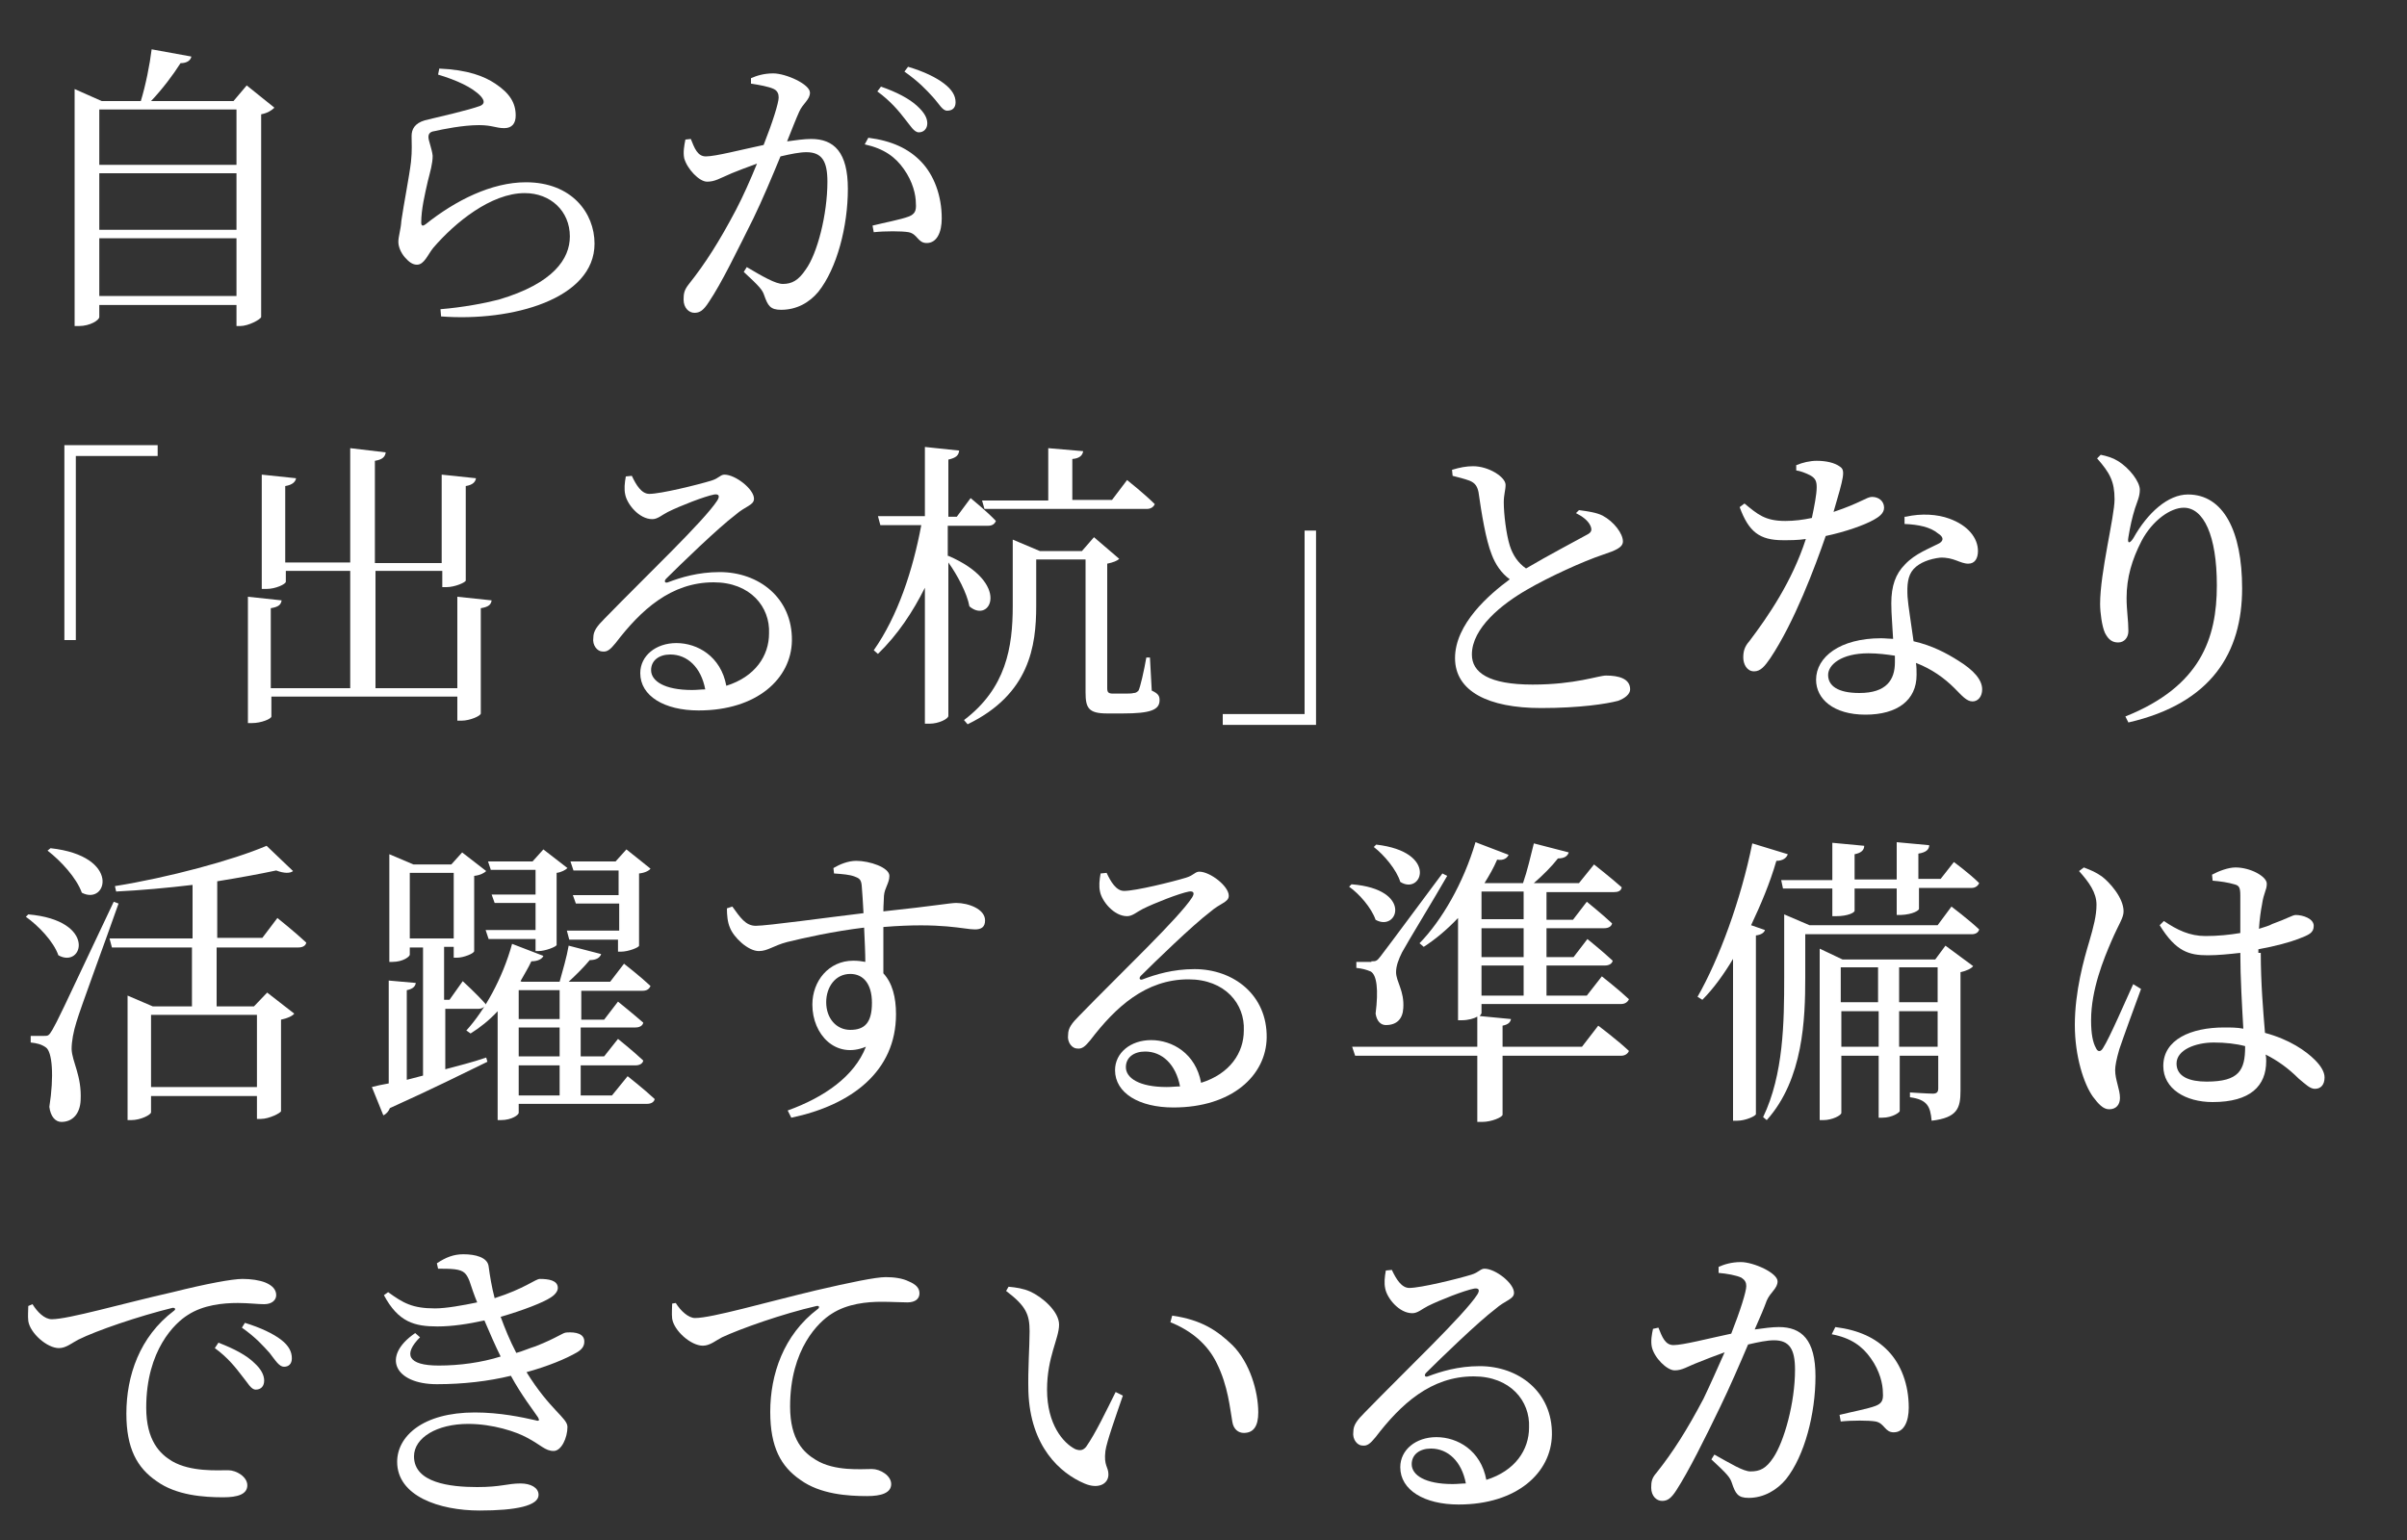 <?xml version="1.0" encoding="utf-8"?>
<!-- Generator: Adobe Illustrator 25.2.1, SVG Export Plug-In . SVG Version: 6.00 Build 0)  -->
<svg version="1.1" id="レイヤー_1" xmlns="http://www.w3.org/2000/svg" xmlns:xlink="http://www.w3.org/1999/xlink" x="0px"
	 y="0px" viewBox="0 0 400 256" style="enable-background:new 0 0 400 256;" xml:space="preserve">
<rect x="0" y="0" width="400" height="256" fill="#333333" stroke="none"/>
<style type="text/css">
	.st0{fill:#FFFFFF;}
</style>
<g>
	<path class="st0" d="M45.6,17.9c-0.4,0.4-1.1,0.9-2.2,1.1v33.7c-0.1,0.4-2.1,1.5-3.5,1.5h-0.6v-3.5H16.5v2c0,0.5-1.5,1.5-3.4,1.5
		h-0.7V14.8l4.5,2h6.5c0.8-2.6,1.5-6.1,1.8-8.6l6.6,1.2c-0.1,0.6-0.7,1.1-1.8,1.1c-1.2,1.9-3,4.3-4.9,6.3h13.7l2.2-2.6L45.6,17.9z
		 M16.5,18.2v9.2h22.8v-9.2H16.5z M16.5,28.8v9.4h22.8v-9.4H16.5z M39.3,49.2v-9.6H16.5v9.6H39.3z"/>
	<path class="st0" d="M72.8,12.4l0.2-1c4.8,0.2,7.5,1.3,9.3,2.5c2.4,1.6,3.4,3.2,3.4,5.3c0,1.3-0.6,2.1-1.9,2.1
		c-1.4,0-2-0.5-4.2-0.5c-2.7,0-6.1,0.7-7.4,1c-0.8,0.1-1,0.5-1,1c0,0.6,0.6,2,0.7,3.1c0,1.3-0.4,2.6-0.8,4.2
		c-0.5,2.2-1.1,4.7-1.1,6.9c0,0.6,0.3,0.6,0.7,0.3c5-4,11-7,16.7-7c7.6,0,11.4,5.1,11.4,10.2c0,9.2-13.7,13-25.5,12.1l-0.1-1.2
		c3.7-0.3,7.4-1,9.7-1.6c9.1-2.7,11.8-6.8,11.8-10.5c0-4.2-3.2-7.2-7.5-7.2c-5.6,0-11.6,4.9-15.2,9.1c-0.9,1.1-1.5,2.8-2.7,2.8
		c-0.7,0-1.3-0.4-2-1.2c-0.7-0.8-1.1-1.8-1.1-2.6c0-0.9,0.4-2,0.5-3.5c0.4-2.8,1.3-7.3,1.6-9.8c0.2-1.9,0.1-3.1,0.1-4.3
		c0-1.1,0.5-2.1,2.2-2.6c2.5-0.6,7.3-1.7,9.2-2.4c0.7-0.3,0.8-0.8,0.1-1.6C78.5,14.5,75.8,13.3,72.8,12.4z"/>
	<path class="st0" d="M124.8,13c0.9-0.4,2.1-0.8,3.7-0.8c2.1,0,6.1,1.8,6.1,3.2c0,1.2-1.2,1.8-1.8,3.2c-0.5,1.1-1.2,2.9-2,4.9
		c1.4-0.2,2.9-0.4,4-0.4c3.8,0,6.1,2.2,6.1,8.3c0,6.2-1.8,13.2-4.9,17.1c-1.5,1.8-3.6,3-6.2,3c-1.8,0-2.2-0.7-2.8-2.4
		c-0.3-0.9-0.7-1.4-3.4-3.9l0.5-0.8c2.7,1.6,4.8,2.8,6,2.8c1.5,0,2.6-0.6,3.8-2.4c1.9-2.6,3.6-9.1,3.6-14.6c0-3.4-0.9-4.9-3.5-4.9
		c-1.1,0-2.6,0.3-4.3,0.7c-1.4,3.4-3,7.2-4.5,10.3c-2.7,5.4-5.3,10.8-7.4,13.9c-0.9,1.4-1.5,1.8-2.4,1.8c-0.9,0-1.8-0.8-1.8-2.2
		c0-1,0.1-1.6,0.9-2.6c2.7-3.4,5-7,7.8-12.3c1.2-2.3,2.4-5,3.5-7.7c-1.7,0.6-3.2,1.2-4.2,1.6c-2.1,0.9-2.8,1.4-4.1,1.4
		c-1.3,0-3.3-2.1-3.8-3.9c-0.2-1,0-2.1,0.2-3.1l0.9-0.1c0.6,1.5,1.1,2.9,2.5,2.9c1.6,0,5.8-1.1,9.6-1.9c1.5-3.8,2.5-7,2.5-7.9
		c0-0.6-0.2-1.1-0.8-1.4c-0.8-0.4-2.5-0.7-3.8-0.9V13z M144.3,22.9c3.9,0.5,6.7,1.8,8.8,4c2.1,2.2,3.4,5.6,3.4,9.4
		c0,2.3-0.8,4.1-2.5,4.1c-1.5,0-1.5-1.5-3-1.8c-1.1-0.2-4-0.2-5.8,0l-0.2-1.1c2-0.5,4.7-1,6-1.5c1-0.4,1.3-0.9,1.2-2.2
		c0-1.4-0.5-3.6-2-5.7c-1.4-2-3.3-3.4-6.5-4.1L144.3,22.9z M146.4,14.4c2.6,0.9,4.7,2,6,3.2c1.2,1.1,1.7,2,1.7,2.9
		c0,0.9-0.6,1.5-1.4,1.5s-1.4-1.1-2.3-2.2c-1-1.3-2.4-3-4.6-4.6L146.4,14.4z M150.9,11.1c2.7,0.8,4.7,1.8,6,2.8c1.3,1,1.9,2,1.9,3.1
		c0,0.9-0.5,1.4-1.4,1.4c-0.8,0-1.3-1.1-2.4-2.3c-1.1-1.2-2.3-2.5-4.7-4.2L150.9,11.1z"/>
	<path class="st0" d="M10.7,74h15.5v1.8H12.6v30.6h-1.9V74z"/>
	<path class="st0" d="M81.7,99.8c-0.1,0.7-0.5,1.1-1.8,1.3v17.5c0,0.4-1.8,1.2-3.2,1.2H76v-4H45.1v3.3c0,0.4-1.7,1.1-3.2,1.1h-0.7
		V99.2l5.6,0.6c-0.1,0.7-0.5,1.1-1.8,1.3v13.3h13.2V94.9H47.5v1.8c0,0.4-1.7,1.2-3.2,1.2h-0.8V78.9l5.7,0.6
		c-0.1,0.6-0.6,1.1-1.8,1.3v12.7h10.8v-19l5.9,0.7c-0.1,0.7-0.5,1.2-1.8,1.4v17h11.1V78.9l5.7,0.6c-0.1,0.6-0.5,1.1-1.7,1.3v15.7
		c0,0.3-1.8,1.1-3.2,1.1h-0.7v-2.7H62.4v19.5H76V99.2L81.7,99.8z"/>
	<path class="st0" d="M105,79.1c0.7,1.5,1.6,3,2.9,3c1.9,0,8-1.5,10.3-2.2c1.3-0.4,1.5-1,2.2-1c1.8,0,4.9,2.4,4.9,4
		c0,1.1-1.4,1.2-3.1,2.7c-2.8,2.1-9.2,8.3-11.5,10.6c-0.4,0.4-0.2,0.8,0.3,0.6c2.1-0.8,5-1.7,8.6-1.7c6.5,0,12.1,4.3,12,11.4
		c-0.1,6.3-5.8,11.6-15.5,11.6c-5.7,0-9.7-2.4-9.7-6.2c0-2.9,2.6-5,6-5c3.5,0,7.4,2.2,8.3,7.1c4.8-1.5,7.1-5,7.1-8.7
		c0.2-4.4-3.1-8.5-9.2-8.5c-7.1,0-12.1,4.6-16.3,10.1c-0.9,1.1-1.4,1.5-2.2,1.4c-0.8,0-1.7-1-1.5-2.3c0-1.1,0.6-1.9,1.9-3.2
		c7-7.2,16.5-16.2,18.7-19.6c0.5-0.8,0.2-1.1-0.5-1c-1.6,0.3-5.7,1.9-7.7,2.9c-1,0.5-1.7,1.2-2.6,1.2c-2.2,0-4.2-2.5-4.5-4.1
		c-0.2-0.9-0.1-1.9,0.1-3L105,79.1z M117.2,114.6c-0.7-3.7-3-5.8-5.8-5.8c-1.9,0-3.2,1-3.2,2.6c0,1.8,2.2,3.3,6.8,3.3
		C115.8,114.7,116.5,114.6,117.2,114.6z"/>
	<path class="st0" d="M157.6,92.4c10.5,4.5,7,11.4,3.5,8.4c-0.4-2.2-2-5.2-3.5-7.3V119c0,0.5-1.6,1.3-3.1,1.3h-0.8V97.7
		c-2,4-4.5,7.8-7.8,11l-0.7-0.6c4-5.7,6.5-13.3,7.9-20.8h-6.8l-0.4-1.5h7.8V74.3l5.7,0.6c-0.1,0.8-0.5,1.2-1.8,1.5v9.5h1.4l2.3-3.1
		c0,0,2.7,2.2,4.2,3.8c-0.2,0.5-0.6,0.8-1.3,0.8h-6.7V92.4z M191.4,114.8c1.1,0.5,1.3,0.9,1.3,1.6c0,1.6-1.5,2.2-6.1,2.2H184
		c-3.1,0-3.6-0.9-3.6-3.5V93h-8.2v7.7c0,6.7-1.1,14.7-11.4,19.7l-0.6-0.7c7-5.3,8.1-12.1,8.1-19V89.7l4.5,1.9h7l2-2.3l4.2,3.6
		c-0.3,0.3-1,0.6-2,0.8v20.7c0,0.7,0.2,0.9,1,0.9h1.7c0.8,0,1.4,0,1.7-0.1c0.3,0,0.5-0.1,0.8-0.4c0.3-0.6,0.9-3.2,1.3-5.5h0.6
		L191.4,114.8z M163.2,83.2h11v-8.7l5.8,0.5c-0.1,0.7-0.6,1.2-1.8,1.3v6.8h6.6l2.5-3.3c0,0,2.9,2.3,4.6,4c-0.2,0.5-0.7,0.8-1.3,0.8
		h-27L163.2,83.2z"/>
	<path class="st0" d="M218.7,120.5h-15.5v-1.8h13.6V88.2h1.9V120.5z"/>
	<path class="st0" d="M262.4,84.8c1.5,0.2,2.9,0.4,3.9,0.9c1.9,1,3.4,3,3.4,4.3c0,1-1.2,1.5-3.3,2.2c-3.3,1.1-9,3.7-12.6,5.8
		c-4.2,2.4-9.2,6.4-9.2,10.8c0,3,2.8,5,10.1,5c7.1,0,10.9-1.5,12.2-1.5c2.1,0,4,0.5,4,2.3c0,0.8-0.9,1.5-2,1.9
		c-1.9,0.5-6.3,1.2-12.8,1.2c-8.8,0-14.3-2.8-14.3-8.3c0-5.7,5.7-10.6,9.1-13.1c-1.4-1-2.4-2.5-3-4.1c-1-2.5-1.7-6.9-2.2-10.4
		c-0.2-0.9-0.5-1.5-1.5-1.9c-0.8-0.3-2-0.6-2.8-0.8l-0.1-1c1.3-0.4,2.4-0.6,3.5-0.6c2.6,0,5.4,1.8,5.4,3.1c0,0.9-0.3,1.6-0.3,2.9
		c0,1.9,0.4,5.3,1,7.2c0.5,1.6,1.4,2.9,2.7,3.8c3.7-2.2,8.5-4.7,10.1-5.6c0.8-0.4,0.9-0.8,0.6-1.5c-0.4-0.9-1.4-1.6-2.4-2.1
		L262.4,84.8z"/>
	<path class="st0" d="M298.6,77.3c0.9-0.4,2.2-0.7,3.3-0.7c1.5,0,3,0.3,3.9,1c0.9,0.6,0.6,1.7-1.1,7.5c4.5-1.5,5.5-2.5,6.4-2.5
		c1.1,0,2,0.7,2,1.8c0,1-1,1.6-1.7,2c-1.6,0.9-4.7,2-8,2.7c-1.8,5.2-5.2,14.3-9.2,20.3c-0.9,1.3-1.6,2.2-2.7,2.2
		c-1.2,0-1.8-1.2-1.8-2.3c0-1,0.2-1.8,1-2.7c3.1-4.1,7.1-9.9,9.4-17c-1.3,0.2-2.6,0.2-3.8,0.2c-3.9,0-5.7-1.4-7.2-5.5l0.8-0.6
		c2.2,1.8,3.4,2.9,6.8,2.9c1.5,0,3-0.2,4.4-0.5c0.4-1.9,0.8-3.9,0.8-5.1c0-1-0.2-1.5-1.1-2c-0.8-0.4-1.6-0.7-2.3-0.8V77.3z
		 M316.7,85.9c2.6-0.6,5.3-0.4,7.2,0.3c3.1,1.1,4.8,3.2,4.8,5.4c0,1.2-0.5,2.1-1.6,2.1c-1.4,0-2.4-1.1-4.7-1
		c-1.7,0.2-3.4,0.8-4.4,1.9c-1,1.1-1.1,2.7-1,4.6c0.1,1.5,0.6,4.4,1,7.4c3.1,0.7,5.5,2,7.4,3.2c2.6,1.6,4,3.2,4,4.8
		c0,1.2-0.7,2-1.6,2c-1,0-1.8-1-3-2.2c-1.7-1.7-3.8-3.2-6.4-4.2c0.1,0.7,0.1,1.3,0.1,2c0,4.2-3.2,6.6-8.5,6.6
		c-5.3,0-8.2-2.6-8.2-5.8c0-3.8,4-6.9,10.8-6.9c0.7,0,1.4,0.1,2,0.1c-0.1-2.1-0.3-4.1-0.3-5.9c0-2.9,0.7-4.9,2.3-6.5
		c1.7-1.8,4-2.6,5.7-3.5c0.8-0.5,0.6-1.1-0.2-1.6c-1.3-1.1-3.3-1.5-5.6-1.6V85.9z M314.9,109c-1.3-0.2-2.8-0.4-4.4-0.4
		c-4.5,0-6.7,1.9-6.7,3.6c0,1.8,1.6,3,5.2,3c4.5,0,5.9-2.2,5.9-5.1C314.9,109.8,314.9,109.4,314.9,109z"/>
	<path class="st0" d="M348.5,76.2l0.6-0.6c1,0.2,2,0.5,2.8,1c2,1.2,3.7,3.5,3.7,4.8c0,1.1-0.4,1.9-0.8,3.1c-0.5,1.6-0.8,3-1.1,4.8
		c-0.2,1.1,0.2,1.1,0.8,0.2c2.4-4.3,5.8-7.3,9.1-7.3c5.9,0,9,6.1,9,15.6c0,10.6-5,19.1-18.9,22.3l-0.5-1c12.5-5,15.2-13,15.2-21.8
		c0-8.3-2.2-12.9-5.5-12.9c-2.2,0-5.2,2.1-7,5.5c-1.6,3.1-2.5,6.1-2.5,9.5c0,2.1,0.3,3.7,0.3,5.5c0,1.1-0.7,1.9-1.7,1.9
		c-0.9,0-1.6-0.4-2.2-1.6c-0.5-1.1-0.8-3.4-0.8-4.8c0-5.3,2.4-14.5,2.4-17.4C351.4,80,350.6,78.6,348.5,76.2z"/>
	<path class="st0" d="M4.7,152c11.5,1,9.1,9.1,5,6.8c-0.8-2.3-3.3-4.9-5.4-6.4L4.7,152z M19.7,150.2c-2.1,6-6.3,17.3-7,19.7
		c-0.5,1.6-0.8,3.2-0.8,4.5c0.1,2.2,1.7,4.4,1.5,8.5c-0.1,2.2-1.3,3.6-3.2,3.6c-1,0-1.8-0.9-2-2.5c0.8-5.1,0.5-9.2-0.6-9.9
		c-0.7-0.5-1.5-0.7-2.5-0.8v-1.1h2.2c0.7,0,0.8,0,1.4-1c1-1.8,1-1.8,10.2-21.3L19.7,150.2z M8.4,141c11.8,1.3,9.4,9.6,5.2,7.4
		c-0.9-2.5-3.5-5.3-5.7-7L8.4,141z M46.1,152.6c0,0,3,2.4,4.8,4.1c-0.1,0.5-0.6,0.8-1.3,0.8H36v9.8h6.2l2.2-2.3l4.5,3.5
		c-0.3,0.4-1.2,0.8-2.2,1v15.2c0,0.3-2,1.3-3.3,1.3h-0.7v-3.8H25.1v2.7c0,0.4-1.7,1.3-3.3,1.3h-0.6v-20.7l4.2,1.8h6.5v-9.8H18.6
		l-0.4-1.5h13.8v-8.9c-4.2,0.5-8.6,0.9-12.7,1.1l-0.2-0.9c8.8-1.4,19.6-4.3,25.2-6.7l4.4,4.2c-0.5,0.4-1.5,0.4-2.8-0.1
		c-2.8,0.6-6.1,1.2-9.8,1.8v9.4h7.5L46.1,152.6z M25.1,168.7v12h17.6v-12H25.1z"/>
	<path class="st0" d="M73.8,177.8c2.2-0.6,4.7-1.2,7-2l0.2,0.7c-3.7,1.8-9.1,4.5-16.2,7.7c-0.2,0.5-0.6,1-1.1,1.2l-1.9-4.7
		c0.7-0.2,1.7-0.4,2.8-0.6V163l4.5,0.4c-0.1,0.6-0.5,1-1.5,1.2v14.9l2.7-0.7v-21.3h-2.2v1.2c0,0.3-1.1,1.2-2.9,1.2h-0.5V142l4,1.7
		H75l1.8-2l4,3.1c-0.3,0.3-1,0.7-2,0.8v12.5c0,0.4-1.8,1.1-2.8,1.1h-0.6v-1.8h-1.6v8.8h0.9l2.2-3.1c0,0,2.4,2.2,3.8,3.8
		c-0.1,0.5-0.6,0.8-1.2,0.8h-5.5V177.8z M75.4,156v-10.9h-7.3V156H75.4z M104.3,178.9c0,0,2.8,2.2,4.5,3.8c-0.1,0.5-0.6,0.8-1.3,0.8
		H86.2v1.5c0,0.3-1.1,1.2-3,1.2h-0.5v-18.1c-1.4,1.5-2.9,2.7-4.5,3.7l-0.7-0.5c3-3.3,6-8.6,7.6-14.4l5.2,2c-0.2,0.5-0.9,0.9-2,0.9
		c-0.5,1.1-1.2,2.2-1.8,3.3l0.2,0.1H93c0.5-1.8,1.2-4.2,1.5-6l5.4,1.4c-0.2,0.6-0.8,1-1.9,1c-0.9,1.1-2.2,2.4-3.5,3.6h6.9l2.3-3
		c0,0,2.7,2.1,4.4,3.7c-0.2,0.5-0.6,0.8-1.3,0.8H96.6v4.8h3.8l2.3-3c0,0,2.6,2.1,4.2,3.5c-0.1,0.5-0.6,0.8-1.3,0.8h-9.1v4.8h3.9
		l2.3-2.9c0,0,2.5,2,4.2,3.6c-0.1,0.5-0.6,0.8-1.3,0.8h-9.1v5h5.2L104.3,178.9z M81.6,144.7l-0.5-1.5h7.4l1.8-2l4,3.1
		c-0.3,0.3-1,0.7-1.8,0.8v12c-0.1,0.3-1.9,1-3,1H89v-2h-7.8l-0.5-1.5H89v-4.5h-6.8l-0.5-1.4H89v-4.1H81.6z M86.2,164.6v4.8H93v-4.8
		H86.2z M93,170.8h-6.8v4.8H93V170.8z M86.2,182.1H93v-5h-6.8V182.1z M102.9,154.7v-4.5h-7.2l-0.5-1.4h7.6v-4.1h-7.5l-0.5-1.5h7.5
		l1.8-2l4,3.2c-0.2,0.3-0.9,0.7-1.9,0.8v12c0,0.3-1.8,1-3,1h-0.5v-2h-8.1l-0.4-1.5H102.9z"/>
	<path class="st0" d="M138.5,144.3c1-0.6,2.4-1.2,3.8-1.2c2.2,0,5.5,1.1,5.5,2.5c0,1.2-0.8,2-0.9,3.3c0,0.6-0.1,1.5-0.1,2.6
		c8.5-0.9,11.1-1.4,12.1-1.4c2,0,4.8,1,4.8,2.9c0,1.1-0.6,1.5-1.7,1.5c-1.8,0-5.5-1.2-15.2-0.4c0,2.4,0,5.2,0,7.7
		c1.5,1.6,2.1,4,2.1,6.8c0,9.5-7.4,15.1-17.4,17.2l-0.6-1.2c6.1-2.2,11.1-5.7,13-10.6c-5,2.1-8.9-2-8.9-7c0-3.9,2.7-7.3,6.8-7.3
		c0.8,0,1.5,0.1,2,0.2c0-1.4-0.1-3.5-0.2-5.7c-5,0.6-10,1.7-12.8,2.4c-2.3,0.6-3.2,1.5-4.7,1.5c-1.8,0-4.2-2.3-4.8-3.9
		c-0.4-0.9-0.5-2.1-0.5-3.2l0.9-0.3c1.3,1.8,2.2,3.2,3.9,3.2c1.9,0,12-1.4,17.9-2.1c-0.1-1.8-0.2-3.5-0.3-4.6
		c-0.1-1-0.4-1.2-1.2-1.5c-0.8-0.3-1.9-0.4-3.4-0.5L138.5,144.3z M144.9,166.7c0-3.1-1.4-4.8-3.6-4.8c-2.5,0-4,2.2-4,4.7
		c0,2.7,1.7,4.6,4,4.6C143.7,171.2,144.9,170,144.9,166.7z"/>
	<path class="st0" d="M183.9,145.1c0.7,1.5,1.6,3,2.9,3c1.9,0,8-1.5,10.3-2.2c1.3-0.4,1.5-1,2.2-1c1.8,0,4.9,2.4,4.9,4
		c0,1.1-1.4,1.2-3.1,2.7c-2.8,2.1-9.2,8.3-11.5,10.6c-0.4,0.4-0.2,0.8,0.3,0.6c2.1-0.8,5-1.7,8.6-1.7c6.5,0,12.1,4.3,12,11.4
		c-0.1,6.3-5.8,11.6-15.5,11.6c-5.7,0-9.7-2.4-9.7-6.2c0-2.9,2.6-5,6-5c3.5,0,7.4,2.2,8.3,7.1c4.8-1.5,7.1-5,7.1-8.7
		c0.2-4.4-3.1-8.5-9.2-8.5c-7.1,0-12.1,4.6-16.3,10.1c-0.9,1.1-1.4,1.5-2.2,1.4c-0.8,0-1.7-1-1.5-2.3c0-1.1,0.6-1.9,1.9-3.2
		c7-7.2,16.5-16.2,18.7-19.6c0.5-0.8,0.2-1.1-0.5-1c-1.6,0.3-5.7,1.9-7.7,2.9c-1,0.5-1.7,1.2-2.6,1.2c-2.2,0-4.2-2.5-4.5-4.1
		c-0.2-0.9-0.1-1.9,0.1-3L183.9,145.1z M196.1,180.6c-0.7-3.7-3-5.8-5.8-5.8c-1.9,0-3.2,1-3.2,2.6c0,1.8,2.2,3.3,6.8,3.3
		C194.7,180.7,195.4,180.6,196.1,180.6z"/>
	<path class="st0" d="M224.6,147c10.3,0.8,7.7,8,4,5.9c-0.7-2-2.7-4.3-4.4-5.5L224.6,147z M265.6,170.5c0,0,3.2,2.4,5.1,4.2
		c-0.2,0.5-0.7,0.8-1.3,0.8h-19.7v9.8c0,0.4-1.8,1.2-3.4,1.2h-0.8v-11h-20.3l-0.5-1.5h20.8v-5c-0.5,0.3-1.5,0.6-2.6,0.6h-0.6v-17
		c-1.8,1.9-3.7,3.5-5.7,4.8l-0.7-0.6c3.7-3.8,7.3-10,9.3-16.8l5.5,2.1c-0.2,0.5-0.8,1-1.9,0.8c-0.6,1.4-1.3,2.6-2.1,3.9h0h6.4
		c0.7-2,1.3-4.6,1.8-6.6l5.8,1.5c-0.2,0.6-0.7,1-1.8,1c-1,1.3-2.5,2.8-4,4.1h7.5l2.5-3.1c0,0,2.8,2.2,4.6,3.8
		c-0.1,0.6-0.6,0.8-1.3,0.8H257v4.6h4.4l2.3-3c0,0,2.6,2.1,4.2,3.6c-0.1,0.5-0.6,0.8-1.3,0.8H257v4.8h4.5l2.3-3c0,0,2.6,2.1,4.2,3.6
		c-0.1,0.5-0.6,0.8-1.3,0.8H257v5h6.7l2.5-3.2c0,0,2.8,2.2,4.5,3.8c-0.2,0.5-0.7,0.8-1.3,0.8h-23.2v1.5c0,0.1-0.1,0.2-0.3,0.5
		l5.2,0.5c-0.1,0.5-0.4,0.9-1.4,1.1v3.5h13.2L265.6,170.5z M227.9,159.8c0.7,0,0.9,0,1.5-0.8c1-1.3,1-1.3,10.3-13.8l0.8,0.4
		c-2,3.5-6.7,11.2-7.5,12.7c-0.6,1.2-1,2.3-1,3.3c0,1.6,1.4,3.1,1.2,6c-0.1,1.8-1.1,2.8-2.9,2.8c-0.8,0-1.5-0.6-1.7-1.9
		c0.5-4,0.2-6.4-0.8-7c-0.7-0.3-1.4-0.5-2.4-0.6v-1H227.9z M228.7,140.4c10.4,1.2,7.6,8.5,4,6.2c-0.6-2-2.7-4.5-4.4-5.8L228.7,140.4
		z M246.2,148.2v4.6h7v-4.6H246.2z M253.2,154.3h-7v4.8h7V154.3z M253.2,160.5h-7v5h7V160.5z"/>
	<path class="st0" d="M293.3,154.6c-0.1,0.4-0.6,0.8-1.5,0.9v29.7c0,0.3-1.7,1.1-3.1,1.1H288v-26.9c-1.5,2.5-3.2,4.9-5.1,6.8
		l-0.8-0.5c3.6-6.3,7.2-16.1,9.1-25.5l5.9,1.8c-0.2,0.6-0.8,1.1-1.9,1.1c-1.1,3.8-2.6,7.3-4.2,10.7L293.3,154.6z M324.3,150.7
		c0,0,2.9,2.2,4.6,3.8c-0.1,0.5-0.6,0.8-1.2,0.8H300v7.2c0,6.8-0.3,16.9-6.4,23.7l-0.6-0.5c3.4-7.1,3.5-15.8,3.5-23.2v-10.5l4.2,1.8
		h21.3L324.3,150.7z M296,146.3h8.5v-6.2l5.3,0.5c0,0.7-0.5,1.2-1.6,1.4v4.2h7v-6.2l5.4,0.5c0,0.7-0.5,1.2-1.8,1.4v4.2h3.7l2.2-2.8
		c0,0,2.6,1.9,4.2,3.5c-0.2,0.5-0.7,0.8-1.2,0.8h-8.8v3.5c0,0.2-0.9,0.9-3,1h-0.7v-4.4h-7v3.7c0,0.3-1.1,0.9-3.1,0.9h-0.6v-4.6h-8.2
		L296,146.3z M323.3,157.2l4.6,3.4c-0.3,0.4-1.1,0.8-2.1,1v19.7c0,2.9-0.5,4.5-4.8,5c-0.1-1.2-0.3-2.1-0.8-2.7
		c-0.5-0.6-1.3-1-2.8-1.2v-0.8c0,0,3,0.2,3.8,0.2c0.7,0,0.9-0.3,0.9-0.9v-5.4h-6.4v9.2c0,0.2-1.2,1.1-2.9,1.1h-0.6v-10.3h-6.2v9.5
		c0,0.4-1.5,1.2-3,1.2h-0.6v-28.5l3.8,1.8h15.4L323.3,157.2z M305.9,160.8v5.8h6.2v-5.8H305.9z M312.2,174v-5.9h-6.2v5.9H312.2z
		 M315.6,160.8v5.8h6.4v-5.8H315.6z M322,174v-5.9h-6.4v5.9H322z"/>
	<path class="st0" d="M355.8,164.4c-1,2.7-3,8.2-3.6,10c-0.5,1.7-0.7,2.8-0.7,3.5c0,1.6,0.8,3.2,0.8,4.6c0,1.1-0.6,1.9-1.8,1.9
		c-1,0-1.8-0.9-2.7-2.1c-1.5-2.1-3-6.7-3-11.9c0-5.6,1.5-10.9,2.4-13.9c0.7-2.4,1.2-4.3,1.2-6.1c0-2-1.2-3.7-2.9-5.6l0.8-0.6
		c1.3,0.5,2,0.8,3,1.5c1.2,0.9,3.6,3.5,3.6,5.8c0,1.1-0.8,2.1-2,4.9c-1.3,3-3.4,8.1-3.4,13.2c0,2.3,0.3,3.7,0.8,4.6
		c0.3,0.7,0.8,0.7,1.2,0c1.1-1.7,3.8-8,5-10.6L355.8,164.4z M375.7,158.4c0,5,0.4,9.7,0.7,13.3c4.1,1.1,6.8,3,8.3,4.5
		c1,1,1.6,2,1.6,2.9c0,1.2-0.6,1.9-1.6,1.9c-0.8,0-1.5-0.7-2.7-1.7c-1.7-1.7-3.5-3-5.5-4c0.1,0.4,0.1,0.8,0.1,1.1
		c0,4.1-2.6,6.8-8.9,6.8c-4.5,0-8.2-2.2-8.2-6c0-4.4,4.6-6.4,10.1-6.4c1.1,0,2.2,0,3.2,0.2c-0.2-3.5-0.5-8.5-0.5-12.6
		c-1.8,0.2-3.7,0.4-5.4,0.4c-3.1,0-5.3-0.6-8-5l0.7-0.7c2.2,1.5,4.3,2.5,6.9,2.5c2.1,0,4-0.2,5.8-0.5c0-2.4,0-5,0-6.2
		c0-1.4-0.2-1.7-1-1.9c-1-0.3-2.3-0.5-3.6-0.6l-0.1-1c1.1-0.6,2.7-1.2,3.9-1.2c2.5,0,5.2,1.5,5.2,2.7c0,1.1-0.5,1.4-0.8,3.5
		c-0.2,1-0.4,2.4-0.5,4c0.9-0.3,1.7-0.5,2.2-0.8c2.5-0.9,3.4-1.5,3.9-1.5c1.2,0,3,0.6,3,1.8s-0.8,1.5-2.6,2.2
		c-1.3,0.5-3.8,1.2-6.6,1.7V158.4z M373.1,173.9c-1.5-0.4-3.3-0.6-5.2-0.6c-3,0-6.2,1.2-6.2,3.5c0,2.2,2.2,3,5,3
		c5.4,0,6.4-1.9,6.4-5.8V173.9z"/>
	<path class="st0" d="M5.4,216.8c0.8,1.3,2,2.5,3.2,2.5c2.8,0,11.7-2.6,20.1-4.5c5.6-1.4,9.9-2.2,11.6-2.2c1.4,0,2.8,0.2,3.8,0.6
		c1.2,0.5,1.8,1.2,1.8,2.1c0,0.8-0.7,1.5-2,1.5c-1.1,0-2.6-0.2-4.4-0.2c-2.4,0-5.7,0.3-8.3,2c-2.1,1.3-6.9,5.8-6.9,15.4
		c0,5.5,2.3,7.7,4.3,8.9c3.1,1.8,7.5,1.5,9.3,1.5c1.4,0,3.2,1.1,3.2,2.5c0,1.5-1.6,2-4,2c-3.2,0-7.8-0.3-11.1-2.7
		c-3.2-2.2-5-5.4-5-11.2c0-6.3,2.2-12.8,7.9-17.1c0.3-0.2,0.3-0.5-0.2-0.5c-5.7,1.4-12.7,3.8-15.7,5.3c-1,0.5-2,1.4-3.2,1.4
		c-2,0-4.8-2.5-5.1-4.5c-0.1-0.9,0-1.8,0-2.5L5.4,216.8z M36.3,223.2c2.6,1,4.7,2.1,6,3.4c1.1,1,1.6,2,1.6,2.9
		c0,0.9-0.5,1.5-1.4,1.5c-0.8,0-1.3-1.1-2.3-2.3c-1-1.3-2.3-3-4.5-4.6L36.3,223.2z M40.7,219.9c2.6,0.8,4.7,1.8,6,2.8
		c1.3,1,1.8,2,1.8,3.1c0,0.9-0.5,1.4-1.3,1.4c-0.8,0-1.4-1-2.4-2.3c-1.1-1.2-2.2-2.5-4.6-4.2L40.7,219.9z"/>
	<path class="st0" d="M72.6,210c1.5-1,2.8-1.5,4.4-1.5c2,0,4,0.5,4.2,2c0.2,1.5,0.5,3.4,1,5.3c5-1.6,6.8-3.2,7.5-3.2
		c1.4,0,3,0.2,3,1.5c0,0.5-0.4,1.1-1.2,1.6c-1.2,0.8-4.5,2.1-8.3,3.2c0.7,1.9,1.5,3.9,2.6,6c1.1-0.3,2.2-0.8,3.2-1.1
		c3.8-1.5,4.5-2.3,5.2-2.3c1.5-0.1,2.9,0.2,2.9,1.5c0,0.6-0.2,1.2-1.2,1.8c-1.9,1.1-4.8,2.3-8.4,3.3c3.9,6.3,6.8,7.6,6.8,9.1
		c0,1.8-1,4-2.3,4c-1.4,0-2.1-1-4.4-2.2c-1.8-1-5.7-2.3-9.8-2.3c-5.2,0-9,2.3-9,5.4c0,4.4,6,5.1,10.5,5.1c4,0,5-0.6,7.2-0.6
		c1.7,0,3,0.7,3,1.9c0,1.8-3.7,2.6-9.8,2.6c-6.7,0-13.7-2.4-13.7-8.1c0-4.2,4.2-8.2,12.9-8.2c4.2,0,7.9,0.8,10.1,1.3
		c0.6,0.2,0.7,0,0.4-0.5c-0.8-1.2-2.7-3.6-4.5-6.9c-3.7,0.9-7.9,1.4-12.3,1.4c-7,0-9.3-4.6-3.6-8.5l0.8,0.7
		c-2.8,2.8-2.1,4.7,3.1,4.7c3.5,0,7.1-0.5,10.3-1.5c-0.9-1.8-1.8-3.9-2.7-6c-2.7,0.6-5.4,1-7.8,1c-3.8,0-6.5-0.7-8.9-5.2l0.7-0.5
		c2.5,1.8,4,2.7,7.8,2.7c1.8,0,4.6-0.5,7-1c-0.5-1.2-0.9-2.4-1.3-3.6c-0.5-1.2-0.9-1.7-2.4-1.9c-0.8-0.1-1.8-0.1-2.8-0.1L72.6,210z"
		/>
	<path class="st0" d="M112.3,216.6c0.8,1.3,2.1,2.5,3.2,2.5c2.8,0,11.7-2.6,20.1-4.6c5.6-1.3,9.9-2.2,11.6-2.2
		c1.4,0,2.8,0.2,3.8,0.7c1.2,0.5,1.8,1.1,1.8,2c0,0.9-0.7,1.5-2,1.5c-1.1,0-2.6-0.1-4.3-0.1c-2.4,0-5.7,0.3-8.3,2
		c-2.1,1.3-6.9,5.8-6.9,15.4c0,5.6,2.3,7.7,4.3,8.9c3.1,1.9,7.5,1.5,9.3,1.5c1.4,0,3.2,1.1,3.2,2.5c0,1.5-1.7,2-4,2
		c-3.2,0-7.8-0.3-11.1-2.7c-3.2-2.2-5-5.4-5-11.3c0-6.2,2.2-12.8,7.9-17.1c0.3-0.2,0.3-0.6-0.2-0.5c-5.7,1.3-12.7,3.8-15.7,5.2
		c-1,0.5-2,1.4-3.2,1.4c-2,0-4.8-2.5-5.1-4.5c-0.1-0.9,0-1.8,0-2.5L112.3,216.6z"/>
	<path class="st0" d="M171.1,221.3c0-2.8-0.6-4.2-3.9-6.7l0.4-0.7c1.2,0.1,2.5,0.3,3.6,0.8c2,0.9,4.8,3.3,4.8,5.5
		c0,2.3-2,5.4-2,10.8c0,5.8,2.7,8.9,4.7,9.9c0.8,0.3,1.3,0.2,1.8-0.4c1.6-2.3,3.3-5.9,4.9-9.1l1.2,0.6c-1.2,3.5-2.7,7.7-2.9,9.2
		c-0.3,2.5,0.5,2.6,0.5,3.9c0,1.6-1.7,2.5-4,1.5c-4-1.7-9-6.1-9.3-15.3C170.8,227.6,171.1,223.9,171.1,221.3z M194.5,219.8l0.3-1.1
		c4.9,0.7,7.5,2.5,10,4.9c2.9,2.9,4.3,7.7,4.3,11.2c0,2.3-0.8,3.4-2.4,3.4c-0.9,0-1.7-0.6-1.9-1.8c-0.4-2.2-0.7-6-2.6-9.8
		C200.7,223.5,198,221.2,194.5,219.8z"/>
	<path class="st0" d="M231.3,211.1c0.7,1.5,1.6,3,2.9,3c1.9,0,8-1.5,10.3-2.2c1.3-0.4,1.5-1,2.2-1c1.8,0,4.9,2.4,4.9,4
		c0,1.1-1.4,1.2-3.1,2.7c-2.8,2.1-9.2,8.3-11.5,10.6c-0.4,0.4-0.2,0.8,0.3,0.6c2.1-0.8,5-1.7,8.6-1.7c6.5,0,12.1,4.3,12,11.4
		c-0.1,6.3-5.8,11.6-15.5,11.6c-5.7,0-9.7-2.4-9.7-6.2c0-2.9,2.6-5,6-5c3.5,0,7.4,2.2,8.3,7.1c4.8-1.5,7.1-5,7.1-8.7
		c0.2-4.4-3.1-8.5-9.2-8.5c-7.1,0-12.1,4.6-16.3,10.1c-0.9,1.1-1.4,1.5-2.2,1.4c-0.8,0-1.7-1-1.5-2.3c0-1.1,0.6-1.9,1.9-3.2
		c7-7.2,16.5-16.2,18.7-19.6c0.5-0.8,0.2-1.1-0.5-1c-1.6,0.3-5.7,1.9-7.7,2.9c-1,0.5-1.7,1.2-2.6,1.2c-2.2,0-4.2-2.5-4.5-4.1
		c-0.2-0.9-0.1-1.9,0.1-3L231.3,211.1z M243.6,246.6c-0.7-3.7-3-5.8-5.8-5.8c-1.9,0-3.2,1-3.2,2.6c0,1.8,2.2,3.3,6.8,3.3
		C242.2,246.7,242.9,246.6,243.6,246.6z"/>
	<path class="st0" d="M285.6,210.6c0.9-0.4,2.1-0.8,3.7-0.8c2.1,0,6.1,1.8,6.1,3.2c0,1.2-1.2,1.8-1.8,3.2c-0.4,1.1-1.1,2.8-2,4.8
		c1.4-0.2,2.9-0.4,4-0.4c3.8,0,6.1,2.1,6.1,8.2c0,6.2-1.8,13.2-4.9,17.1c-1.5,1.8-3.7,3.1-6.2,3.1c-1.8,0-2.2-0.7-2.8-2.5
		c-0.3-0.9-0.7-1.4-3.4-3.9l0.5-0.8c2.7,1.5,4.8,2.8,6,2.8c1.6,0,2.6-0.5,3.8-2.3c1.8-2.7,3.6-9.1,3.6-14.6c0-3.4-0.9-4.9-3.5-4.9
		c-1.1,0-2.6,0.3-4.3,0.7c-1.4,3.3-3.1,7.2-4.6,10.3c-2.6,5.4-5.3,10.8-7.3,13.9c-0.9,1.4-1.5,1.8-2.4,1.8c-0.9,0-1.8-0.8-1.8-2.2
		c0-1,0.1-1.6,0.9-2.5c2.7-3.4,5-7,7.8-12.3c1.1-2.3,2.3-5,3.5-7.7c-1.7,0.6-3.2,1.2-4.2,1.6c-2.1,0.8-2.8,1.4-4.1,1.4
		c-1.3,0-3.4-2.1-3.8-3.9c-0.2-1,0-2.1,0.2-3l0.9-0.2c0.6,1.5,1.1,2.9,2.5,2.9c1.6,0,5.8-1.1,9.6-1.9c1.5-3.8,2.5-7,2.5-7.9
		c0-0.6-0.2-1-0.8-1.4c-0.8-0.4-2.5-0.7-3.8-0.8V210.6z M305,220.6c3.9,0.5,6.7,1.8,8.8,4c2.1,2.2,3.4,5.5,3.4,9.4
		c0,2.3-0.8,4.1-2.5,4.1c-1.5,0-1.5-1.5-3-1.8c-1.1-0.2-4-0.2-5.8,0l-0.2-1.1c2-0.5,4.7-1,6-1.5c1-0.4,1.3-0.9,1.2-2.2
		c0-1.4-0.5-3.6-2-5.7c-1.4-2-3.3-3.4-6.5-4L305,220.6z"/>
</g>
</svg>
